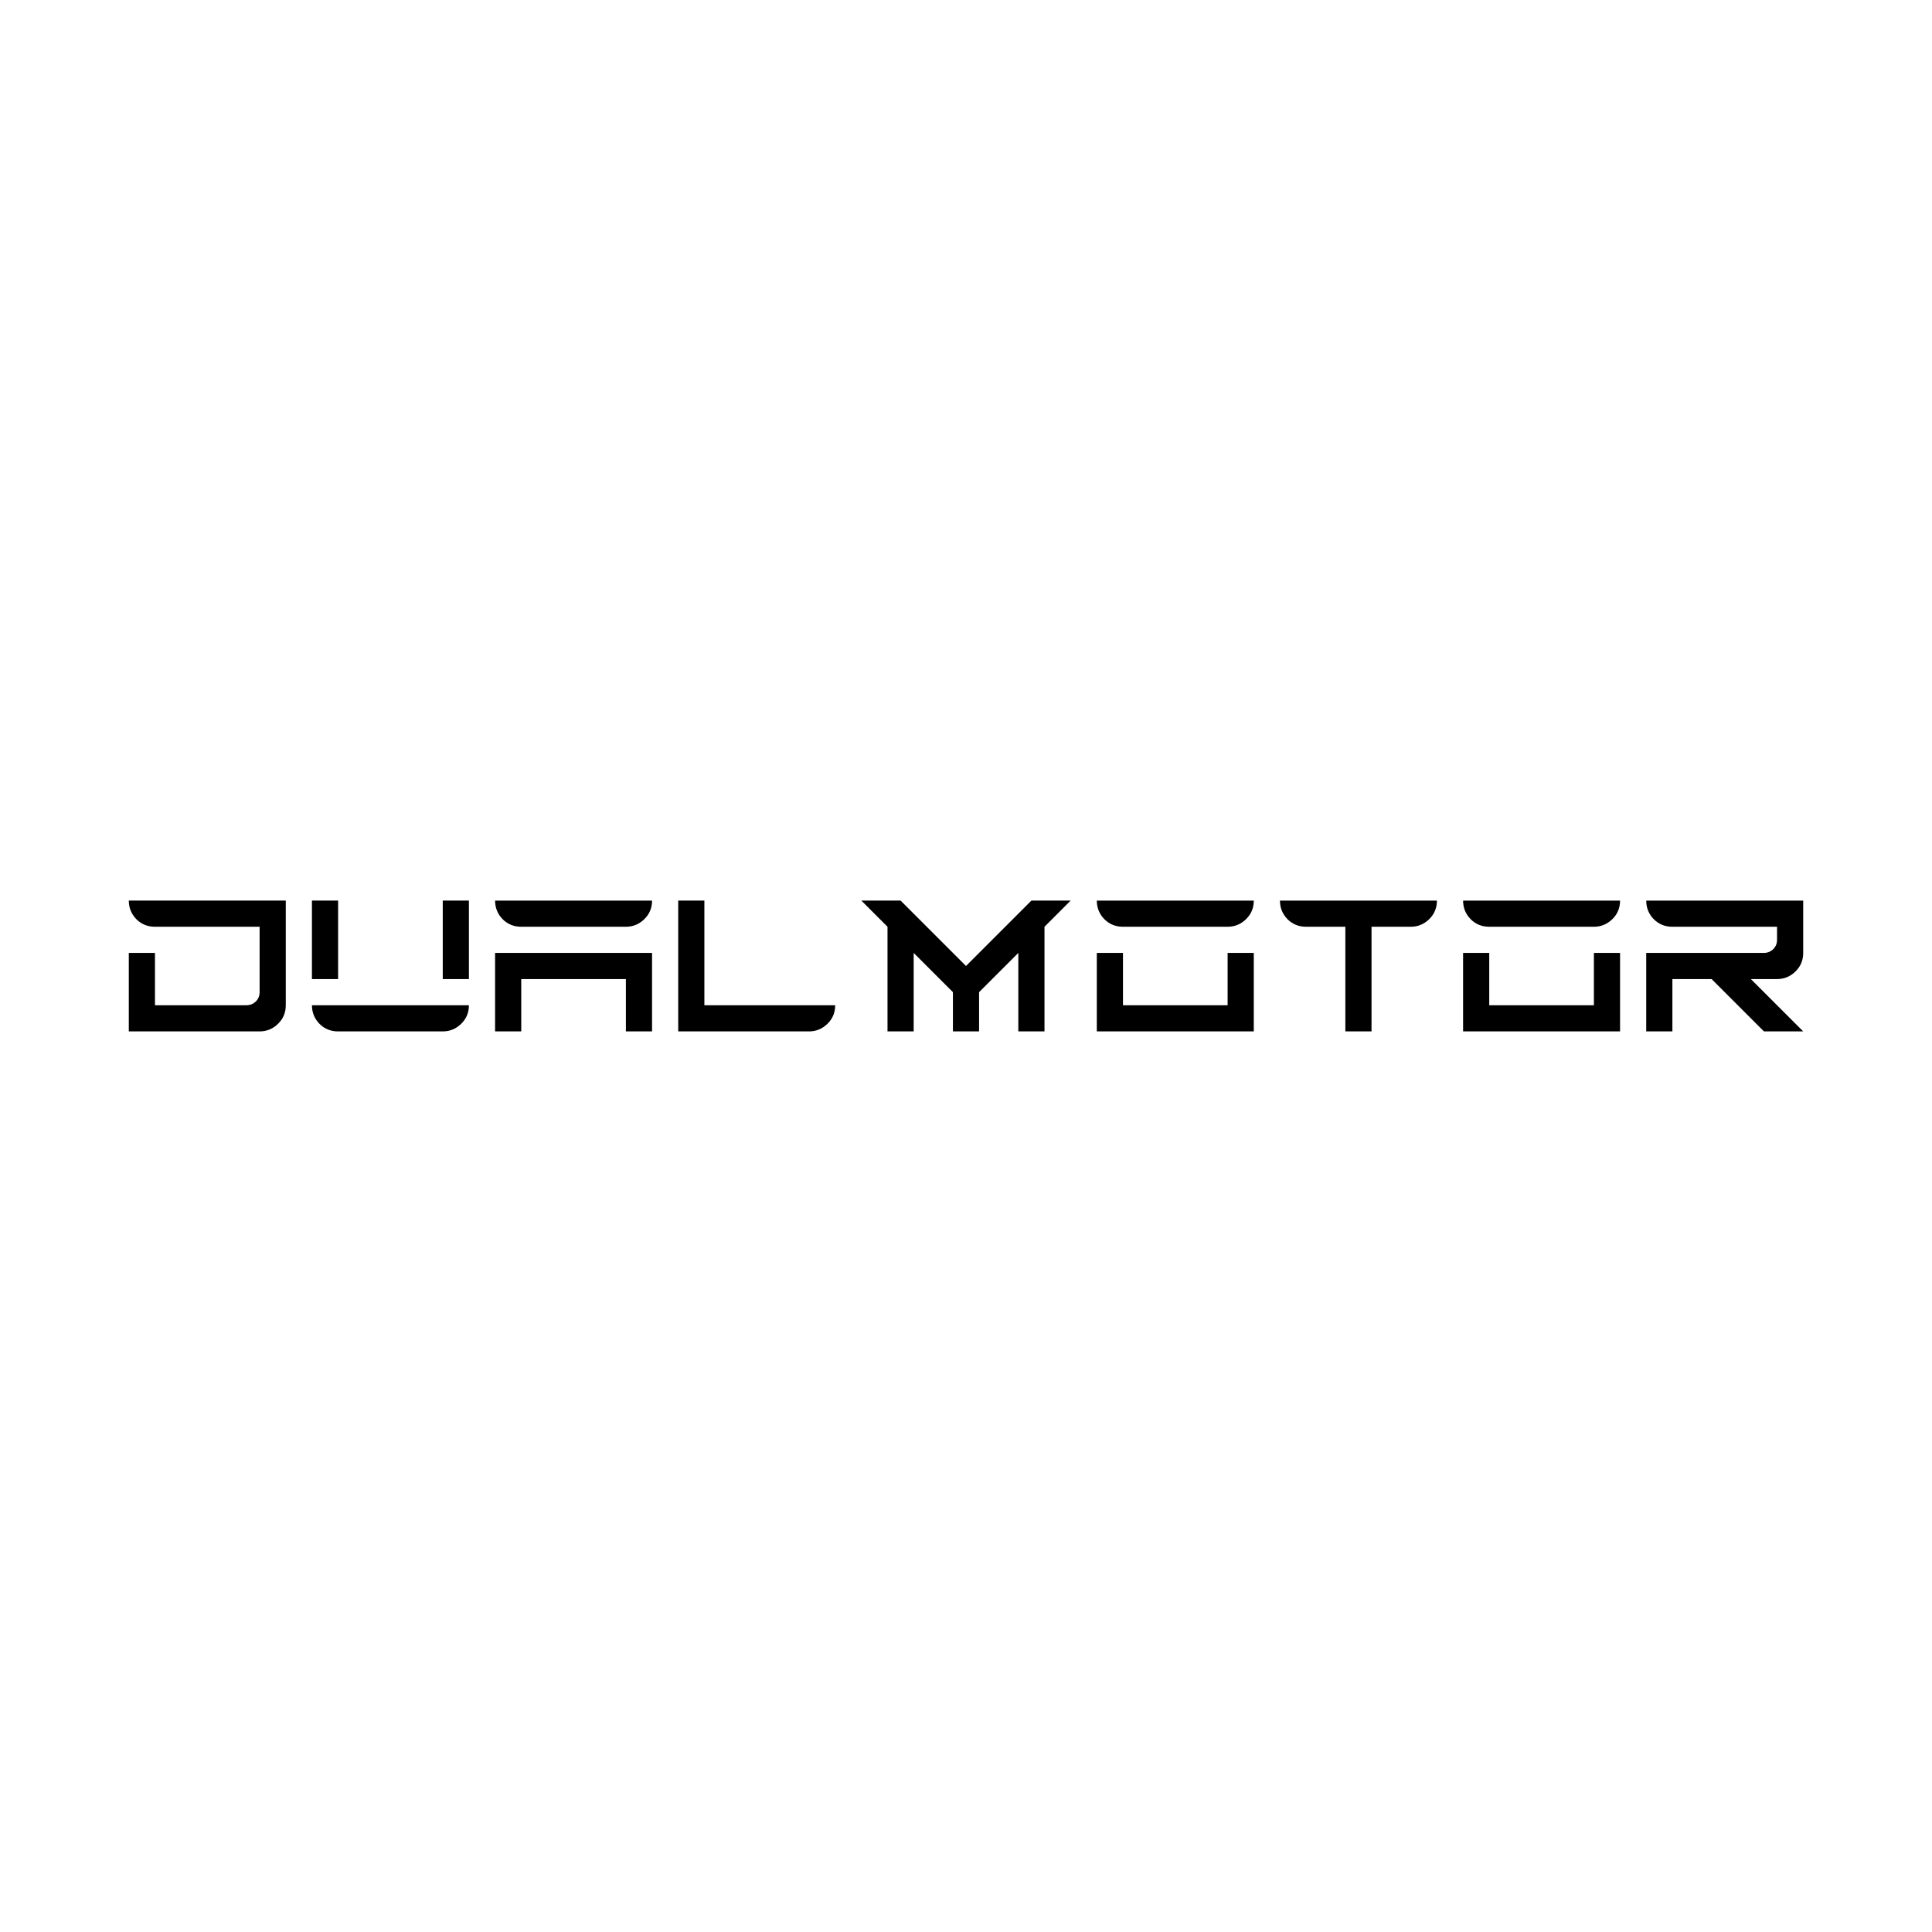 <svg width="1500" height="1500" viewBox="0 0 1500 1500" xmlns="http://www.w3.org/2000/svg">
  <!-- Original SVG transformiert und zentriert -->
  <svg x="100.0" y="699.219" width="1300" height="101.562" viewBox="0 0 512 40">
    w3.org/2000/svg" viewBox="0 0 512 40"><defs><style>.cls-1{}</style></defs><path class="cls-1" d="M0,40v-24h8v16h28c1.08,0,2.02-.38,2.81-1.12.79-.79,1.19-1.75,1.19-2.88V8H8c-2.25,0-4.15-.77-5.69-2.31C.77,4.1,0,2.21,0,0h48v32c0,2.25-.79,4.15-2.38,5.69-1.58,1.54-3.46,2.31-5.62,2.31H0Z"/><path class="cls-1" d="M56,24V0h8v24h-8ZM64,40c-2.25,0-4.15-.77-5.69-2.31-1.54-1.58-2.31-3.48-2.31-5.69h48c0,2.25-.79,4.15-2.38,5.69-1.58,1.54-3.46,2.31-5.62,2.31h-32ZM96,24V0h8v24h-8Z"/><path class="cls-1" d="M120,8c-2.25,0-4.15-.77-5.69-2.31-1.54-1.58-2.31-3.48-2.31-5.69h48c0,2.25-.79,4.15-2.38,5.69-1.58,1.54-3.46,2.31-5.62,2.31h-32ZM112,40v-24h48v24h-8v-16h-32v16h-8Z"/><path class="cls-1" d="M168,40V0h8v32h40c0,2.25-.79,4.15-2.38,5.69-1.58,1.54-3.46,2.31-5.62,2.31h-40Z"/><path class="cls-1" d="M232,40V8l-8-8h12l20,20L276,0h12l-8,8v32h-8v-24l-12,12v12h-8v-12l-12-12v24h-8Z"/><path class="cls-1" d="M304,8c-2.25,0-4.15-.77-5.69-2.31-1.54-1.58-2.31-3.48-2.31-5.69h48c0,2.25-.79,4.15-2.38,5.69-1.58,1.54-3.46,2.31-5.62,2.31h-32ZM296,40v-24h8v16h32v-16h8v24h-48Z"/><path class="cls-1" d="M372,40V8h-12c-2.25,0-4.15-.77-5.69-2.31-1.54-1.58-2.31-3.48-2.31-5.69h48c0,2.25-.79,4.15-2.38,5.69-1.58,1.54-3.46,2.31-5.62,2.31h-12v32h-8Z"/><path class="cls-1" d="M416,8c-2.25,0-4.15-.77-5.69-2.31-1.54-1.58-2.31-3.48-2.31-5.69h48c0,2.25-.79,4.15-2.38,5.69-1.58,1.54-3.46,2.31-5.62,2.31h-32ZM408,40v-24h8v16h32v-16h8v24h-48Z"/><path class="cls-1" d="M464,40v-24h36c1.08,0,2.02-.38,2.81-1.12.79-.79,1.19-1.75,1.19-2.88v-4h-32c-2.25,0-4.15-.77-5.69-2.31-1.54-1.58-2.31-3.48-2.31-5.69h48v16c0,2.25-.79,4.15-2.38,5.69-1.58,1.54-3.46,2.31-5.62,2.31h-8l16,16h-12l-16-16h-12v16h-8Z"/>
  </svg>
</svg>